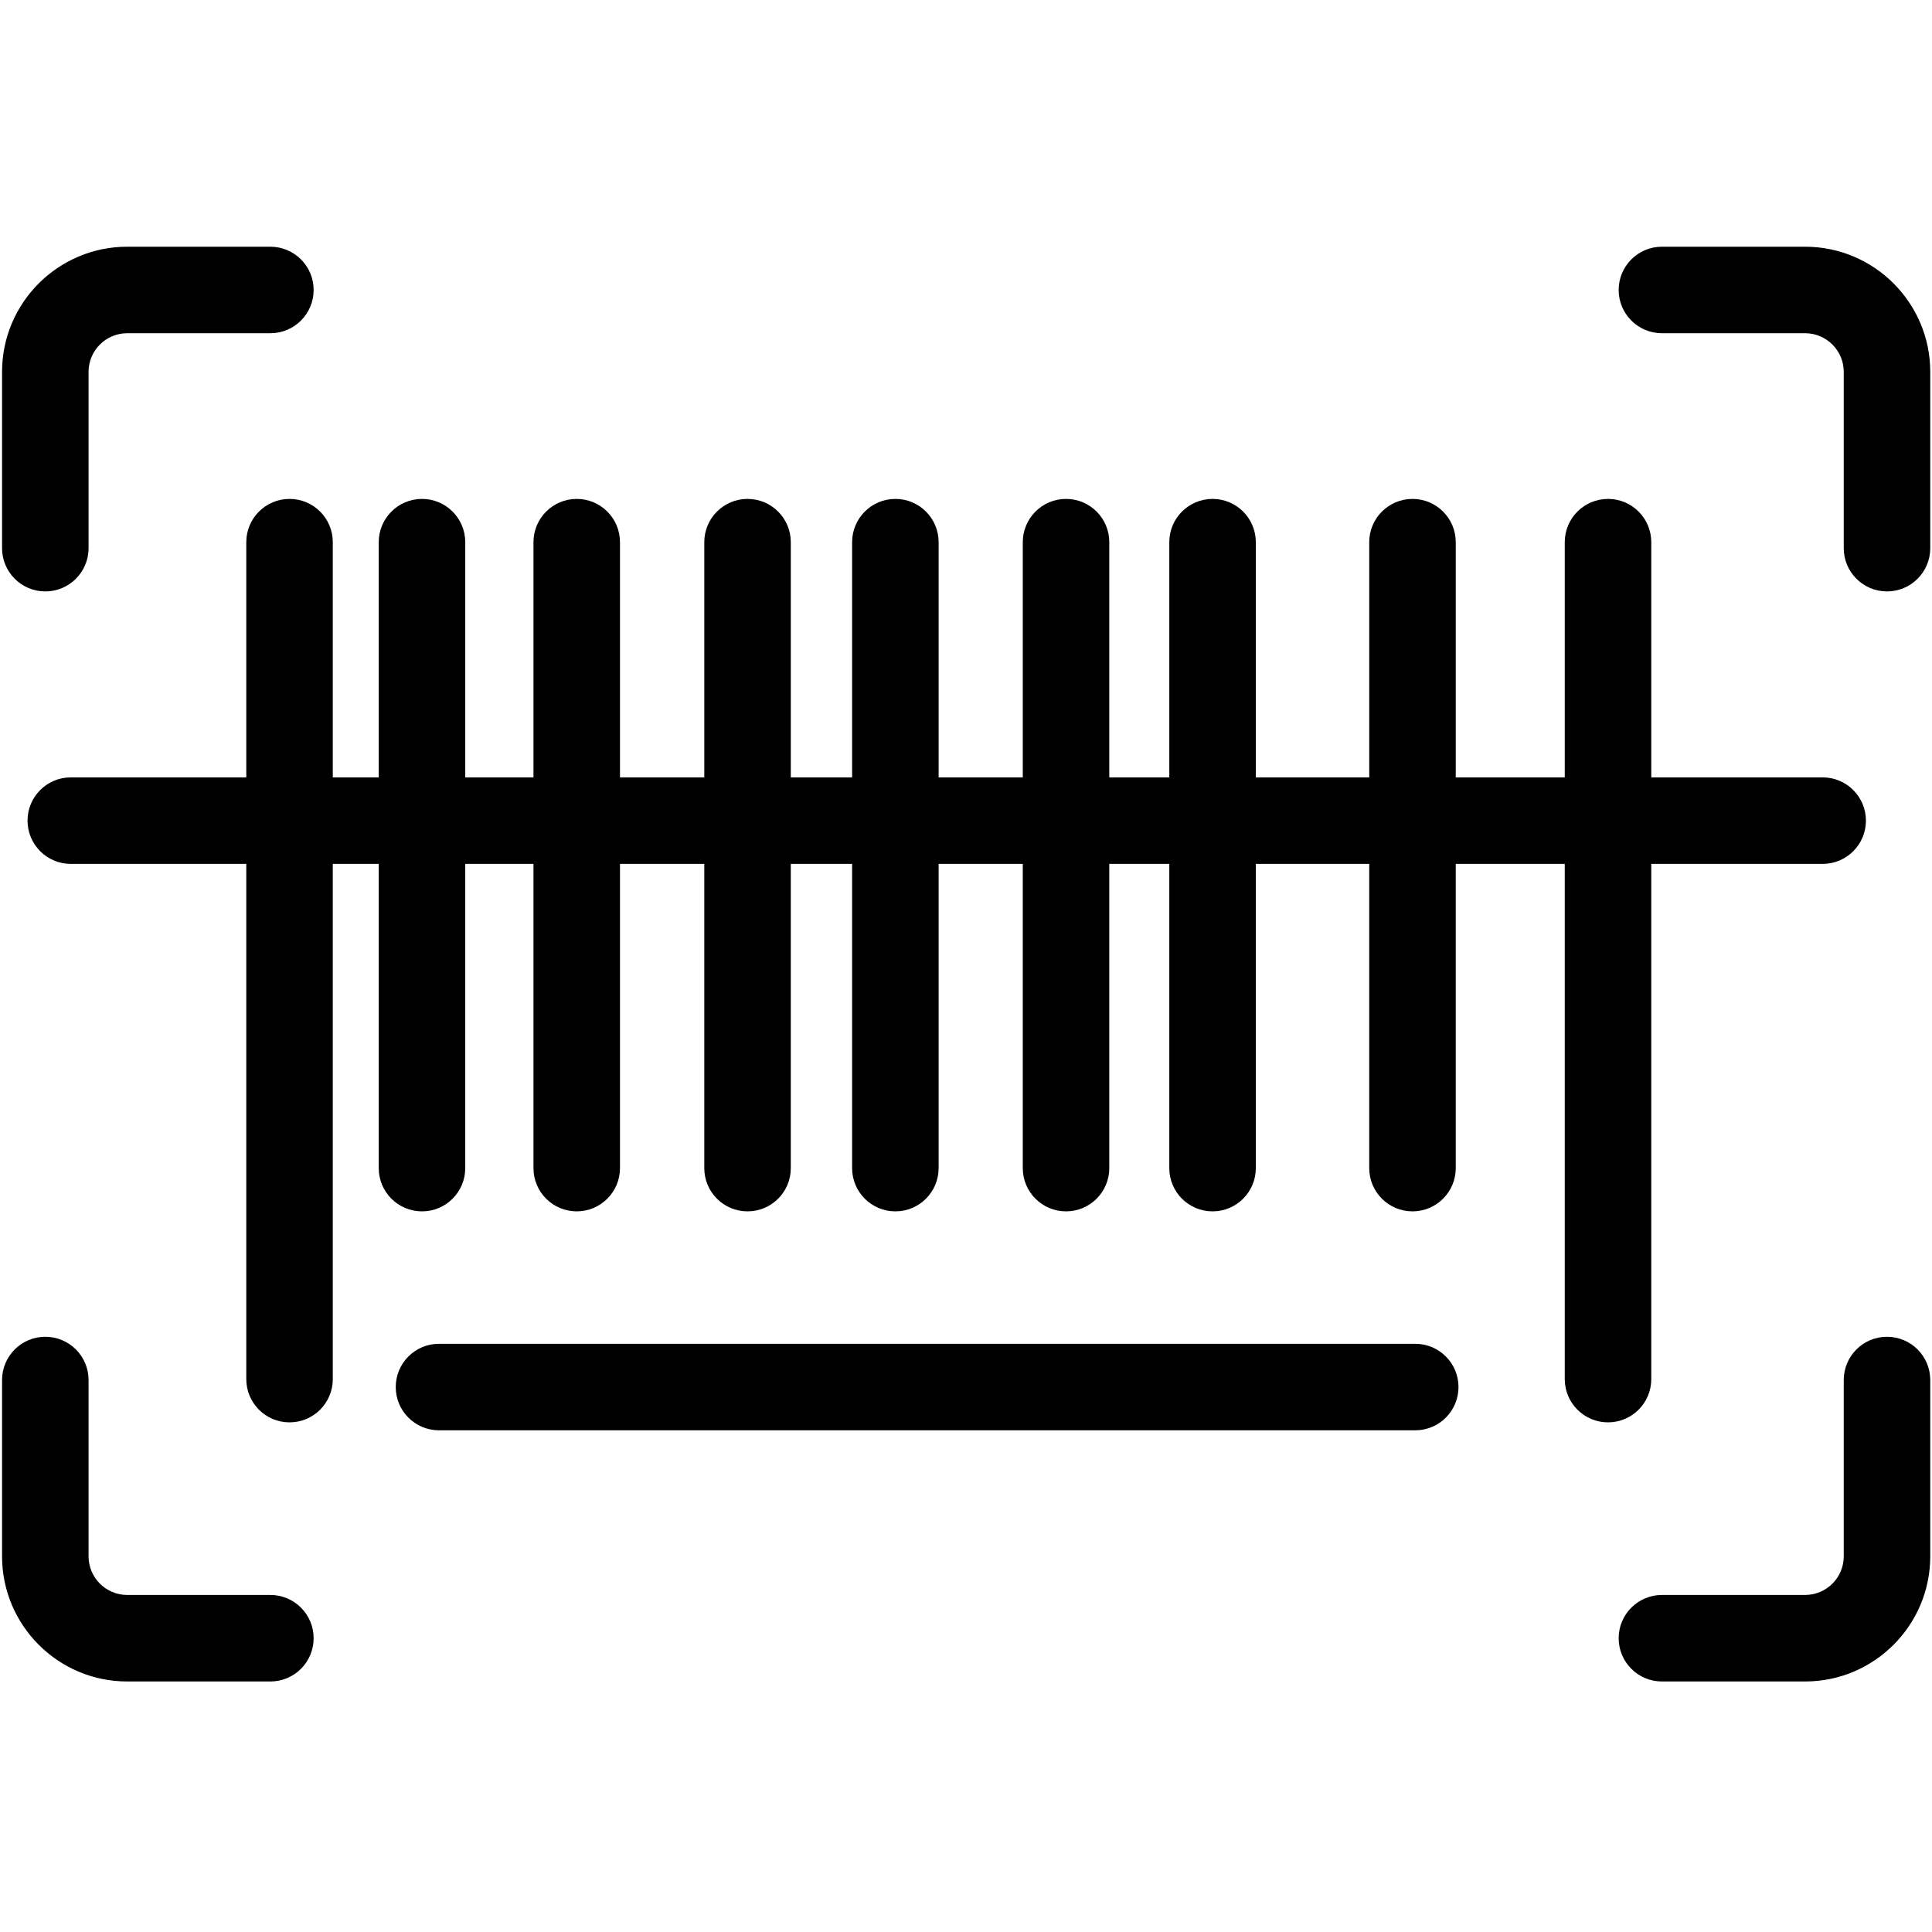 <svg width="469" height="469" viewBox="0 0 469 469" fill="none" xmlns="http://www.w3.org/2000/svg">
<g clip-path="url(#clip0_1403_1316)">
<path d="M400.852 334.783V209.713H442.46C448.259 209.713 452.96 205.012 452.96 199.213C452.96 193.414 448.259 188.713 442.46 188.713H400.852V131.613C400.852 125.814 396.151 121.113 390.352 121.113C384.553 121.113 379.852 125.814 379.852 131.613V188.713H353.388V131.613C353.388 125.814 348.687 121.113 342.888 121.113C337.089 121.113 332.388 125.814 332.388 131.613V188.713H304.853V131.613C304.853 125.814 300.152 121.113 294.353 121.113C288.554 121.113 283.853 125.814 283.853 131.613V188.713H269.284V131.613C269.284 125.814 264.583 121.113 258.784 121.113C252.985 121.113 248.284 125.814 248.284 131.613V188.713H227.855V131.613C227.855 125.814 223.154 121.113 217.355 121.113C211.556 121.113 206.855 125.814 206.855 131.613V188.713H191.969V131.613C191.969 125.814 187.268 121.113 181.469 121.113C175.67 121.113 170.969 125.814 170.969 131.613V188.713H150.503V131.613C150.503 125.814 145.802 121.113 140.003 121.113C134.204 121.113 129.503 125.814 129.503 131.613V188.713H112.942V131.613C112.942 125.814 108.241 121.113 102.442 121.113C96.643 121.113 91.942 125.814 91.942 131.613V188.713H80.787V131.613C80.787 125.814 76.086 121.113 70.287 121.113C64.488 121.113 59.787 125.814 59.787 131.613V188.713H17.185C11.386 188.713 6.685 193.414 6.685 199.213C6.685 205.012 11.386 209.713 17.185 209.713H59.787V334.783C59.787 340.582 64.488 345.283 70.287 345.283C76.086 345.283 80.787 340.582 80.787 334.783V209.713H91.941V283.564C91.941 289.363 96.642 294.064 102.441 294.064C108.24 294.064 112.941 289.363 112.941 283.564V209.713H129.502V283.564C129.502 289.363 134.203 294.064 140.002 294.064C145.801 294.064 150.502 289.363 150.502 283.564V209.713H170.968V283.564C170.968 289.363 175.669 294.064 181.468 294.064C187.267 294.064 191.968 289.363 191.968 283.564V209.713H206.854V283.564C206.854 289.363 211.555 294.064 217.354 294.064C223.153 294.064 227.854 289.363 227.854 283.564V209.713H248.283V283.564C248.283 289.363 252.984 294.064 258.783 294.064C264.582 294.064 269.283 289.363 269.283 283.564V209.713H283.852V283.564C283.852 289.363 288.553 294.064 294.352 294.064C300.151 294.064 304.852 289.363 304.852 283.564V209.713H332.387V283.564C332.387 289.363 337.088 294.064 342.887 294.064C348.686 294.064 353.387 289.363 353.387 283.564V209.713H379.851V334.783C379.851 340.582 384.552 345.283 390.351 345.283C396.15 345.283 400.852 340.582 400.852 334.783Z" fill="black"/>
<path d="M11 143.57C16.799 143.57 21.5 138.869 21.5 133.07V90.266C21.5 85.097 25.705 80.892 30.874 80.892H65.637C71.436 80.892 76.137 76.191 76.137 70.392C76.137 64.593 71.436 59.892 65.637 59.892H30.874C14.125 59.891 0.5 73.517 0.5 90.266V133.07C0.5 138.868 5.201 143.57 11 143.57Z" fill="black"/>
<path d="M65.637 387.184H30.874C25.705 387.184 21.5 382.979 21.5 377.81V335.006C21.5 329.207 16.799 324.506 11 324.506C5.201 324.506 0.5 329.207 0.5 335.006V377.81C0.5 394.558 14.125 408.184 30.874 408.184H65.637C71.436 408.184 76.137 403.483 76.137 397.684C76.137 391.885 71.436 387.184 65.637 387.184Z" fill="black"/>
<path d="M438.201 59.892H403.438C397.639 59.892 392.938 64.593 392.938 70.392C392.938 76.191 397.639 80.892 403.438 80.892H438.201C443.37 80.892 447.576 85.097 447.576 90.266V133.07C447.576 138.869 452.277 143.57 458.076 143.57C463.875 143.57 468.576 138.869 468.576 133.07V90.266C468.576 73.518 454.949 59.892 438.201 59.892Z" fill="black"/>
<path d="M458.076 324.506C452.277 324.506 447.576 329.207 447.576 335.006V377.81C447.576 382.979 443.37 387.184 438.201 387.184H403.438C397.639 387.184 392.938 391.885 392.938 397.684C392.938 403.483 397.639 408.184 403.438 408.184H438.201C454.949 408.184 468.576 394.558 468.576 377.81V335.006C468.576 329.207 463.875 324.506 458.076 324.506Z" fill="black"/>
<path d="M343.556 326.212H106.567C100.768 326.212 96.067 330.913 96.067 336.712C96.067 342.511 100.768 347.212 106.567 347.212H343.555C349.354 347.212 354.055 342.511 354.055 336.712C354.056 330.913 349.355 326.212 343.556 326.212Z" fill="black"/>
</g>
<defs>
<clipPath id="clip0_1403_1316">
<rect width="468.075" height="468.075" fill="white" transform="translate(0.5)"/>
</clipPath>
</defs>
</svg>
